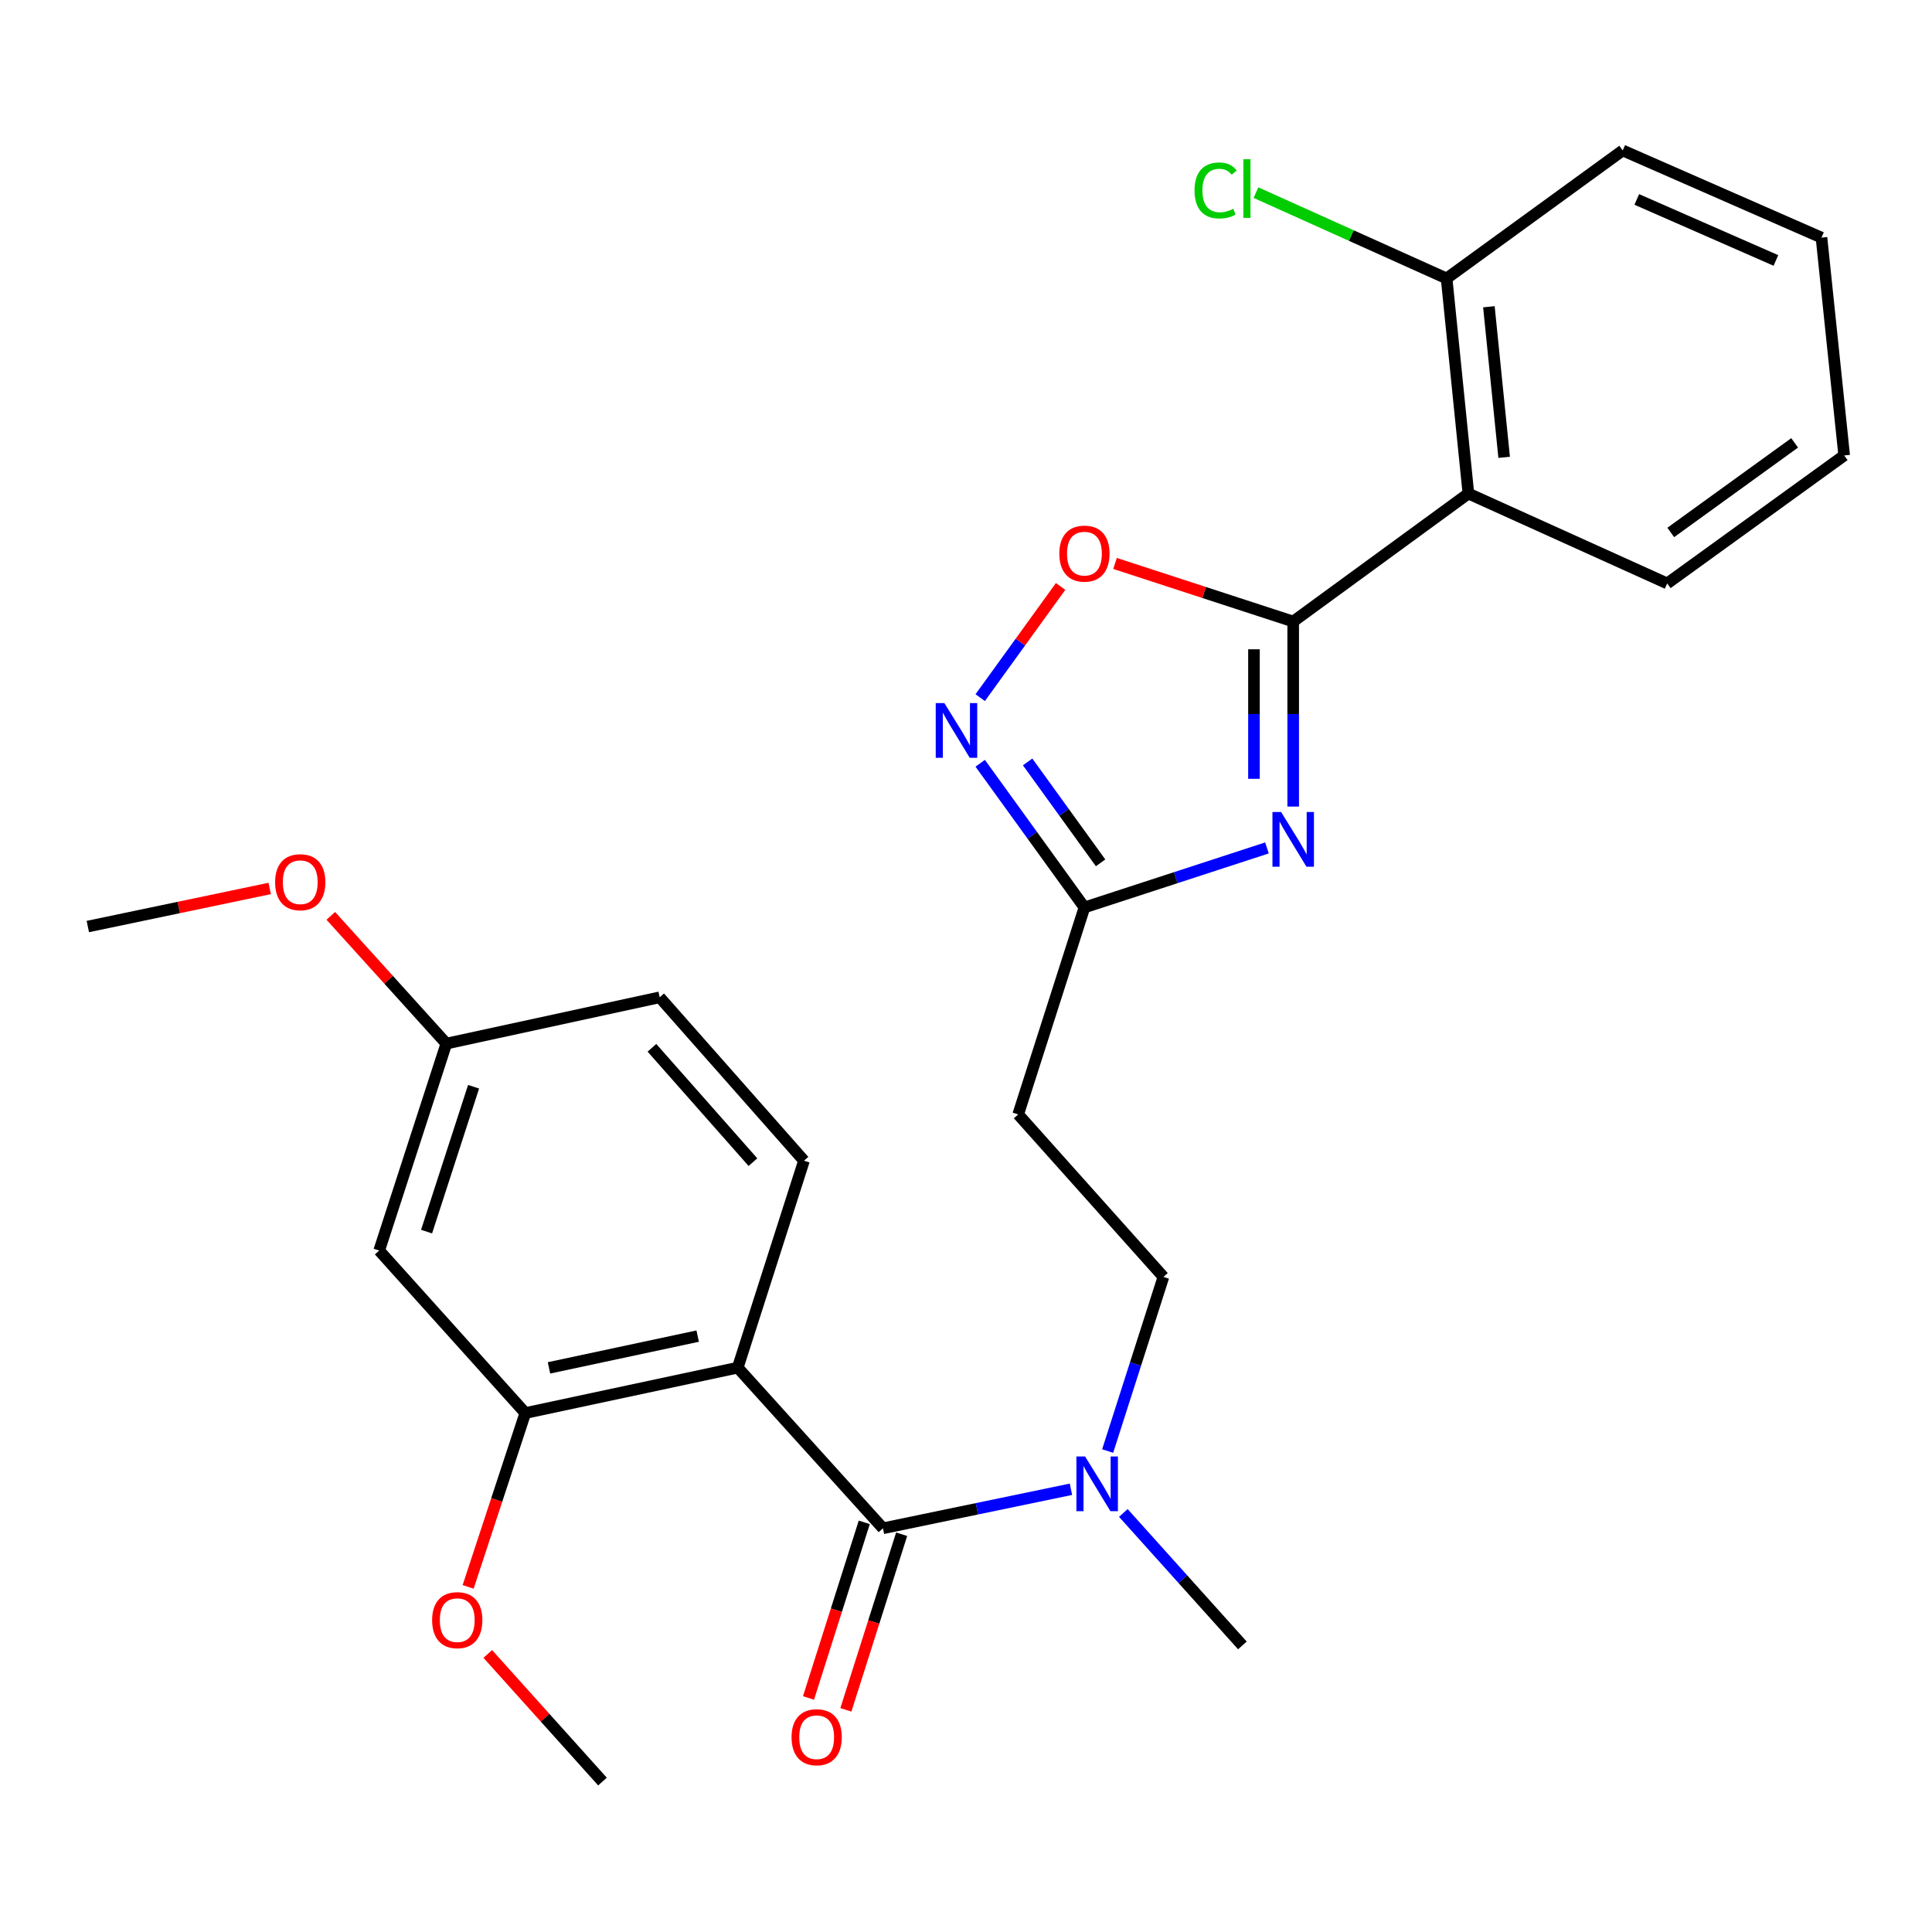 <?xml version='1.0' encoding='iso-8859-1'?>
<svg version='1.1' baseProfile='full'
              xmlns='http://www.w3.org/2000/svg'
                      xmlns:rdkit='http://www.rdkit.org/xml'
                      xmlns:xlink='http://www.w3.org/1999/xlink'
                  xml:space='preserve'
width='1000px' height='1000px' viewBox='0 0 1000 1000'>
<!-- END OF HEADER -->
<rect style='opacity:1.0;fill:#FFFFFF;stroke:none' width='1000' height='1000' x='0' y='0'> </rect>
<path class='bond-0' d='M 669.355,321.701 L 669.355,369.59' style='fill:none;fill-rule:evenodd;stroke:#000000;stroke-width:6px;stroke-linecap:butt;stroke-linejoin:miter;stroke-opacity:1' />
<path class='bond-0' d='M 669.355,369.59 L 669.355,417.479' style='fill:none;fill-rule:evenodd;stroke:#0000FF;stroke-width:6px;stroke-linecap:butt;stroke-linejoin:miter;stroke-opacity:1' />
<path class='bond-0' d='M 649.053,336.068 L 649.053,369.59' style='fill:none;fill-rule:evenodd;stroke:#000000;stroke-width:6px;stroke-linecap:butt;stroke-linejoin:miter;stroke-opacity:1' />
<path class='bond-0' d='M 649.053,369.59 L 649.053,403.112' style='fill:none;fill-rule:evenodd;stroke:#0000FF;stroke-width:6px;stroke-linecap:butt;stroke-linejoin:miter;stroke-opacity:1' />
<path class='bond-3' d='M 669.355,321.701 L 760.038,255.459' style='fill:none;fill-rule:evenodd;stroke:#000000;stroke-width:6px;stroke-linecap:butt;stroke-linejoin:miter;stroke-opacity:1' />
<path class='bond-6' d='M 669.355,321.701 L 623.249,306.671' style='fill:none;fill-rule:evenodd;stroke:#000000;stroke-width:6px;stroke-linecap:butt;stroke-linejoin:miter;stroke-opacity:1' />
<path class='bond-6' d='M 623.249,306.671 L 577.143,291.641' style='fill:none;fill-rule:evenodd;stroke:#FF0000;stroke-width:6px;stroke-linecap:butt;stroke-linejoin:miter;stroke-opacity:1' />
<path class='bond-5' d='M 655.774,438.886 L 608.538,454.29' style='fill:none;fill-rule:evenodd;stroke:#0000FF;stroke-width:6px;stroke-linecap:butt;stroke-linejoin:miter;stroke-opacity:1' />
<path class='bond-5' d='M 608.538,454.29 L 561.302,469.693' style='fill:none;fill-rule:evenodd;stroke:#000000;stroke-width:6px;stroke-linecap:butt;stroke-linejoin:miter;stroke-opacity:1' />
<path class='bond-1' d='M 381.852,707.895 L 457.016,791.044' style='fill:none;fill-rule:evenodd;stroke:#000000;stroke-width:6px;stroke-linecap:butt;stroke-linejoin:miter;stroke-opacity:1' />
<path class='bond-7' d='M 381.852,707.895 L 271.904,731.39' style='fill:none;fill-rule:evenodd;stroke:#000000;stroke-width:6px;stroke-linecap:butt;stroke-linejoin:miter;stroke-opacity:1' />
<path class='bond-7' d='M 361.117,691.565 L 284.154,708.011' style='fill:none;fill-rule:evenodd;stroke:#000000;stroke-width:6px;stroke-linecap:butt;stroke-linejoin:miter;stroke-opacity:1' />
<path class='bond-8' d='M 381.852,707.895 L 416.14,600.778' style='fill:none;fill-rule:evenodd;stroke:#000000;stroke-width:6px;stroke-linecap:butt;stroke-linejoin:miter;stroke-opacity:1' />
<path class='bond-2' d='M 457.016,791.044 L 505.667,780.943' style='fill:none;fill-rule:evenodd;stroke:#000000;stroke-width:6px;stroke-linecap:butt;stroke-linejoin:miter;stroke-opacity:1' />
<path class='bond-2' d='M 505.667,780.943 L 554.318,770.842' style='fill:none;fill-rule:evenodd;stroke:#0000FF;stroke-width:6px;stroke-linecap:butt;stroke-linejoin:miter;stroke-opacity:1' />
<path class='bond-13' d='M 447.34,787.972 L 432.909,833.422' style='fill:none;fill-rule:evenodd;stroke:#000000;stroke-width:6px;stroke-linecap:butt;stroke-linejoin:miter;stroke-opacity:1' />
<path class='bond-13' d='M 432.909,833.422 L 418.477,878.871' style='fill:none;fill-rule:evenodd;stroke:#FF0000;stroke-width:6px;stroke-linecap:butt;stroke-linejoin:miter;stroke-opacity:1' />
<path class='bond-13' d='M 466.691,794.117 L 452.259,839.566' style='fill:none;fill-rule:evenodd;stroke:#000000;stroke-width:6px;stroke-linecap:butt;stroke-linejoin:miter;stroke-opacity:1' />
<path class='bond-13' d='M 452.259,839.566 L 437.827,885.016' style='fill:none;fill-rule:evenodd;stroke:#FF0000;stroke-width:6px;stroke-linecap:butt;stroke-linejoin:miter;stroke-opacity:1' />
<path class='bond-12' d='M 760.038,255.459 L 748.759,144.124' style='fill:none;fill-rule:evenodd;stroke:#000000;stroke-width:6px;stroke-linecap:butt;stroke-linejoin:miter;stroke-opacity:1' />
<path class='bond-12' d='M 778.545,236.712 L 770.65,158.778' style='fill:none;fill-rule:evenodd;stroke:#000000;stroke-width:6px;stroke-linecap:butt;stroke-linejoin:miter;stroke-opacity:1' />
<path class='bond-19' d='M 760.038,255.459 L 862.937,301.985' style='fill:none;fill-rule:evenodd;stroke:#000000;stroke-width:6px;stroke-linecap:butt;stroke-linejoin:miter;stroke-opacity:1' />
<path class='bond-4' d='M 507.352,361.099 L 528.159,332.319' style='fill:none;fill-rule:evenodd;stroke:#0000FF;stroke-width:6px;stroke-linecap:butt;stroke-linejoin:miter;stroke-opacity:1' />
<path class='bond-4' d='M 528.159,332.319 L 548.966,303.538' style='fill:none;fill-rule:evenodd;stroke:#FF0000;stroke-width:6px;stroke-linecap:butt;stroke-linejoin:miter;stroke-opacity:1' />
<path class='bond-27' d='M 507.352,395.071 L 534.327,432.382' style='fill:none;fill-rule:evenodd;stroke:#0000FF;stroke-width:6px;stroke-linecap:butt;stroke-linejoin:miter;stroke-opacity:1' />
<path class='bond-27' d='M 534.327,432.382 L 561.302,469.693' style='fill:none;fill-rule:evenodd;stroke:#000000;stroke-width:6px;stroke-linecap:butt;stroke-linejoin:miter;stroke-opacity:1' />
<path class='bond-27' d='M 531.897,394.369 L 550.779,420.487' style='fill:none;fill-rule:evenodd;stroke:#0000FF;stroke-width:6px;stroke-linecap:butt;stroke-linejoin:miter;stroke-opacity:1' />
<path class='bond-27' d='M 550.779,420.487 L 569.662,446.605' style='fill:none;fill-rule:evenodd;stroke:#000000;stroke-width:6px;stroke-linecap:butt;stroke-linejoin:miter;stroke-opacity:1' />
<path class='bond-10' d='M 561.302,469.693 L 527.013,576.822' style='fill:none;fill-rule:evenodd;stroke:#000000;stroke-width:6px;stroke-linecap:butt;stroke-linejoin:miter;stroke-opacity:1' />
<path class='bond-11' d='M 271.904,731.39 L 196.267,647.282' style='fill:none;fill-rule:evenodd;stroke:#000000;stroke-width:6px;stroke-linecap:butt;stroke-linejoin:miter;stroke-opacity:1' />
<path class='bond-17' d='M 271.904,731.39 L 257.105,776.379' style='fill:none;fill-rule:evenodd;stroke:#000000;stroke-width:6px;stroke-linecap:butt;stroke-linejoin:miter;stroke-opacity:1' />
<path class='bond-17' d='M 257.105,776.379 L 242.306,821.368' style='fill:none;fill-rule:evenodd;stroke:#FF0000;stroke-width:6px;stroke-linecap:butt;stroke-linejoin:miter;stroke-opacity:1' />
<path class='bond-16' d='M 416.14,600.778 L 341.45,516.208' style='fill:none;fill-rule:evenodd;stroke:#000000;stroke-width:6px;stroke-linecap:butt;stroke-linejoin:miter;stroke-opacity:1' />
<path class='bond-16' d='M 389.72,601.532 L 337.437,542.333' style='fill:none;fill-rule:evenodd;stroke:#000000;stroke-width:6px;stroke-linecap:butt;stroke-linejoin:miter;stroke-opacity:1' />
<path class='bond-9' d='M 573.324,751.052 L 587.756,705.985' style='fill:none;fill-rule:evenodd;stroke:#0000FF;stroke-width:6px;stroke-linecap:butt;stroke-linejoin:miter;stroke-opacity:1' />
<path class='bond-9' d='M 587.756,705.985 L 602.188,660.918' style='fill:none;fill-rule:evenodd;stroke:#000000;stroke-width:6px;stroke-linecap:butt;stroke-linejoin:miter;stroke-opacity:1' />
<path class='bond-21' d='M 581.44,783.102 L 612.252,817.386' style='fill:none;fill-rule:evenodd;stroke:#0000FF;stroke-width:6px;stroke-linecap:butt;stroke-linejoin:miter;stroke-opacity:1' />
<path class='bond-21' d='M 612.252,817.386 L 643.063,851.669' style='fill:none;fill-rule:evenodd;stroke:#000000;stroke-width:6px;stroke-linecap:butt;stroke-linejoin:miter;stroke-opacity:1' />
<path class='bond-14' d='M 527.013,576.822 L 602.188,660.918' style='fill:none;fill-rule:evenodd;stroke:#000000;stroke-width:6px;stroke-linecap:butt;stroke-linejoin:miter;stroke-opacity:1' />
<path class='bond-29' d='M 196.267,647.282 L 231.029,540.165' style='fill:none;fill-rule:evenodd;stroke:#000000;stroke-width:6px;stroke-linecap:butt;stroke-linejoin:miter;stroke-opacity:1' />
<path class='bond-29' d='M 220.792,637.481 L 245.125,562.499' style='fill:none;fill-rule:evenodd;stroke:#000000;stroke-width:6px;stroke-linecap:butt;stroke-linejoin:miter;stroke-opacity:1' />
<path class='bond-18' d='M 748.759,144.124 L 699.421,121.913' style='fill:none;fill-rule:evenodd;stroke:#000000;stroke-width:6px;stroke-linecap:butt;stroke-linejoin:miter;stroke-opacity:1' />
<path class='bond-18' d='M 699.421,121.913 L 650.083,99.701' style='fill:none;fill-rule:evenodd;stroke:#00CC00;stroke-width:6px;stroke-linecap:butt;stroke-linejoin:miter;stroke-opacity:1' />
<path class='bond-22' d='M 748.759,144.124 L 839.917,77.871' style='fill:none;fill-rule:evenodd;stroke:#000000;stroke-width:6px;stroke-linecap:butt;stroke-linejoin:miter;stroke-opacity:1' />
<path class='bond-15' d='M 231.029,540.165 L 341.45,516.208' style='fill:none;fill-rule:evenodd;stroke:#000000;stroke-width:6px;stroke-linecap:butt;stroke-linejoin:miter;stroke-opacity:1' />
<path class='bond-20' d='M 231.029,540.165 L 201.125,507.103' style='fill:none;fill-rule:evenodd;stroke:#000000;stroke-width:6px;stroke-linecap:butt;stroke-linejoin:miter;stroke-opacity:1' />
<path class='bond-20' d='M 201.125,507.103 L 171.221,474.042' style='fill:none;fill-rule:evenodd;stroke:#FF0000;stroke-width:6px;stroke-linecap:butt;stroke-linejoin:miter;stroke-opacity:1' />
<path class='bond-23' d='M 252.464,856.078 L 282.154,889.104' style='fill:none;fill-rule:evenodd;stroke:#FF0000;stroke-width:6px;stroke-linecap:butt;stroke-linejoin:miter;stroke-opacity:1' />
<path class='bond-23' d='M 282.154,889.104 L 311.843,922.129' style='fill:none;fill-rule:evenodd;stroke:#000000;stroke-width:6px;stroke-linecap:butt;stroke-linejoin:miter;stroke-opacity:1' />
<path class='bond-25' d='M 862.937,301.985 L 954.545,235.743' style='fill:none;fill-rule:evenodd;stroke:#000000;stroke-width:6px;stroke-linecap:butt;stroke-linejoin:miter;stroke-opacity:1' />
<path class='bond-25' d='M 864.782,275.597 L 928.908,229.228' style='fill:none;fill-rule:evenodd;stroke:#000000;stroke-width:6px;stroke-linecap:butt;stroke-linejoin:miter;stroke-opacity:1' />
<path class='bond-24' d='M 139.594,459.863 L 92.525,469.718' style='fill:none;fill-rule:evenodd;stroke:#FF0000;stroke-width:6px;stroke-linecap:butt;stroke-linejoin:miter;stroke-opacity:1' />
<path class='bond-24' d='M 92.525,469.718 L 45.455,479.574' style='fill:none;fill-rule:evenodd;stroke:#000000;stroke-width:6px;stroke-linecap:butt;stroke-linejoin:miter;stroke-opacity:1' />
<path class='bond-28' d='M 839.917,77.871 L 942.793,122.987' style='fill:none;fill-rule:evenodd;stroke:#000000;stroke-width:6px;stroke-linecap:butt;stroke-linejoin:miter;stroke-opacity:1' />
<path class='bond-28' d='M 847.194,103.231 L 919.207,134.812' style='fill:none;fill-rule:evenodd;stroke:#000000;stroke-width:6px;stroke-linecap:butt;stroke-linejoin:miter;stroke-opacity:1' />
<path class='bond-26' d='M 954.545,235.743 L 942.793,122.987' style='fill:none;fill-rule:evenodd;stroke:#000000;stroke-width:6px;stroke-linecap:butt;stroke-linejoin:miter;stroke-opacity:1' />
<path  class='atom-1' d='M 663.095 420.297
L 672.375 435.297
Q 673.295 436.777, 674.775 439.457
Q 676.255 442.137, 676.335 442.297
L 676.335 420.297
L 680.095 420.297
L 680.095 448.617
L 676.215 448.617
L 666.255 432.217
Q 665.095 430.297, 663.855 428.097
Q 662.655 425.897, 662.295 425.217
L 662.295 448.617
L 658.615 448.617
L 658.615 420.297
L 663.095 420.297
' fill='#0000FF'/>
<path  class='atom-5' d='M 488.811 363.925
L 498.091 378.925
Q 499.011 380.405, 500.491 383.085
Q 501.971 385.765, 502.051 385.925
L 502.051 363.925
L 505.811 363.925
L 505.811 392.245
L 501.931 392.245
L 491.971 375.845
Q 490.811 373.925, 489.571 371.725
Q 488.371 369.525, 488.011 368.845
L 488.011 392.245
L 484.331 392.245
L 484.331 363.925
L 488.811 363.925
' fill='#0000FF'/>
<path  class='atom-7' d='M 548.302 286.556
Q 548.302 279.756, 551.662 275.956
Q 555.022 272.156, 561.302 272.156
Q 567.582 272.156, 570.942 275.956
Q 574.302 279.756, 574.302 286.556
Q 574.302 293.436, 570.902 297.356
Q 567.502 301.236, 561.302 301.236
Q 555.062 301.236, 551.662 297.356
Q 548.302 293.476, 548.302 286.556
M 561.302 298.036
Q 565.622 298.036, 567.942 295.156
Q 570.302 292.236, 570.302 286.556
Q 570.302 280.996, 567.942 278.196
Q 565.622 275.356, 561.302 275.356
Q 556.982 275.356, 554.622 278.156
Q 552.302 280.956, 552.302 286.556
Q 552.302 292.276, 554.622 295.156
Q 556.982 298.036, 561.302 298.036
' fill='#FF0000'/>
<path  class='atom-10' d='M 561.629 753.864
L 570.909 768.864
Q 571.829 770.344, 573.309 773.024
Q 574.789 775.704, 574.869 775.864
L 574.869 753.864
L 578.629 753.864
L 578.629 782.184
L 574.749 782.184
L 564.789 765.784
Q 563.629 763.864, 562.389 761.664
Q 561.189 759.464, 560.829 758.784
L 560.829 782.184
L 557.149 782.184
L 557.149 753.864
L 561.629 753.864
' fill='#0000FF'/>
<path  class='atom-14' d='M 409.705 899.178
Q 409.705 892.378, 413.065 888.578
Q 416.425 884.778, 422.705 884.778
Q 428.985 884.778, 432.345 888.578
Q 435.705 892.378, 435.705 899.178
Q 435.705 906.058, 432.305 909.978
Q 428.905 913.858, 422.705 913.858
Q 416.465 913.858, 413.065 909.978
Q 409.705 906.098, 409.705 899.178
M 422.705 910.658
Q 427.025 910.658, 429.345 907.778
Q 431.705 904.858, 431.705 899.178
Q 431.705 893.618, 429.345 890.818
Q 427.025 887.978, 422.705 887.978
Q 418.385 887.978, 416.025 890.778
Q 413.705 893.578, 413.705 899.178
Q 413.705 904.898, 416.025 907.778
Q 418.385 910.658, 422.705 910.658
' fill='#FF0000'/>
<path  class='atom-18' d='M 223.668 838.587
Q 223.668 831.787, 227.028 827.987
Q 230.388 824.187, 236.668 824.187
Q 242.948 824.187, 246.308 827.987
Q 249.668 831.787, 249.668 838.587
Q 249.668 845.467, 246.268 849.387
Q 242.868 853.267, 236.668 853.267
Q 230.428 853.267, 227.028 849.387
Q 223.668 845.507, 223.668 838.587
M 236.668 850.067
Q 240.988 850.067, 243.308 847.187
Q 245.668 844.267, 245.668 838.587
Q 245.668 833.027, 243.308 830.227
Q 240.988 827.387, 236.668 827.387
Q 232.348 827.387, 229.988 830.187
Q 227.668 832.987, 227.668 838.587
Q 227.668 844.307, 229.988 847.187
Q 232.348 850.067, 236.668 850.067
' fill='#FF0000'/>
<path  class='atom-19' d='M 618.289 98.578
Q 618.289 91.538, 621.569 87.858
Q 624.889 84.138, 631.169 84.138
Q 637.009 84.138, 640.129 88.258
L 637.489 90.418
Q 635.209 87.418, 631.169 87.418
Q 626.889 87.418, 624.609 90.298
Q 622.369 93.138, 622.369 98.578
Q 622.369 104.178, 624.689 107.058
Q 627.049 109.938, 631.609 109.938
Q 634.729 109.938, 638.369 108.058
L 639.489 111.058
Q 638.009 112.018, 635.769 112.578
Q 633.529 113.138, 631.049 113.138
Q 624.889 113.138, 621.569 109.378
Q 618.289 105.618, 618.289 98.578
' fill='#00CC00'/>
<path  class='atom-19' d='M 643.569 82.418
L 647.249 82.418
L 647.249 112.778
L 643.569 112.778
L 643.569 82.418
' fill='#00CC00'/>
<path  class='atom-21' d='M 142.403 456.633
Q 142.403 449.833, 145.763 446.033
Q 149.123 442.233, 155.403 442.233
Q 161.683 442.233, 165.043 446.033
Q 168.403 449.833, 168.403 456.633
Q 168.403 463.513, 165.003 467.433
Q 161.603 471.313, 155.403 471.313
Q 149.163 471.313, 145.763 467.433
Q 142.403 463.553, 142.403 456.633
M 155.403 468.113
Q 159.723 468.113, 162.043 465.233
Q 164.403 462.313, 164.403 456.633
Q 164.403 451.073, 162.043 448.273
Q 159.723 445.433, 155.403 445.433
Q 151.083 445.433, 148.723 448.233
Q 146.403 451.033, 146.403 456.633
Q 146.403 462.353, 148.723 465.233
Q 151.083 468.113, 155.403 468.113
' fill='#FF0000'/>
</svg>
